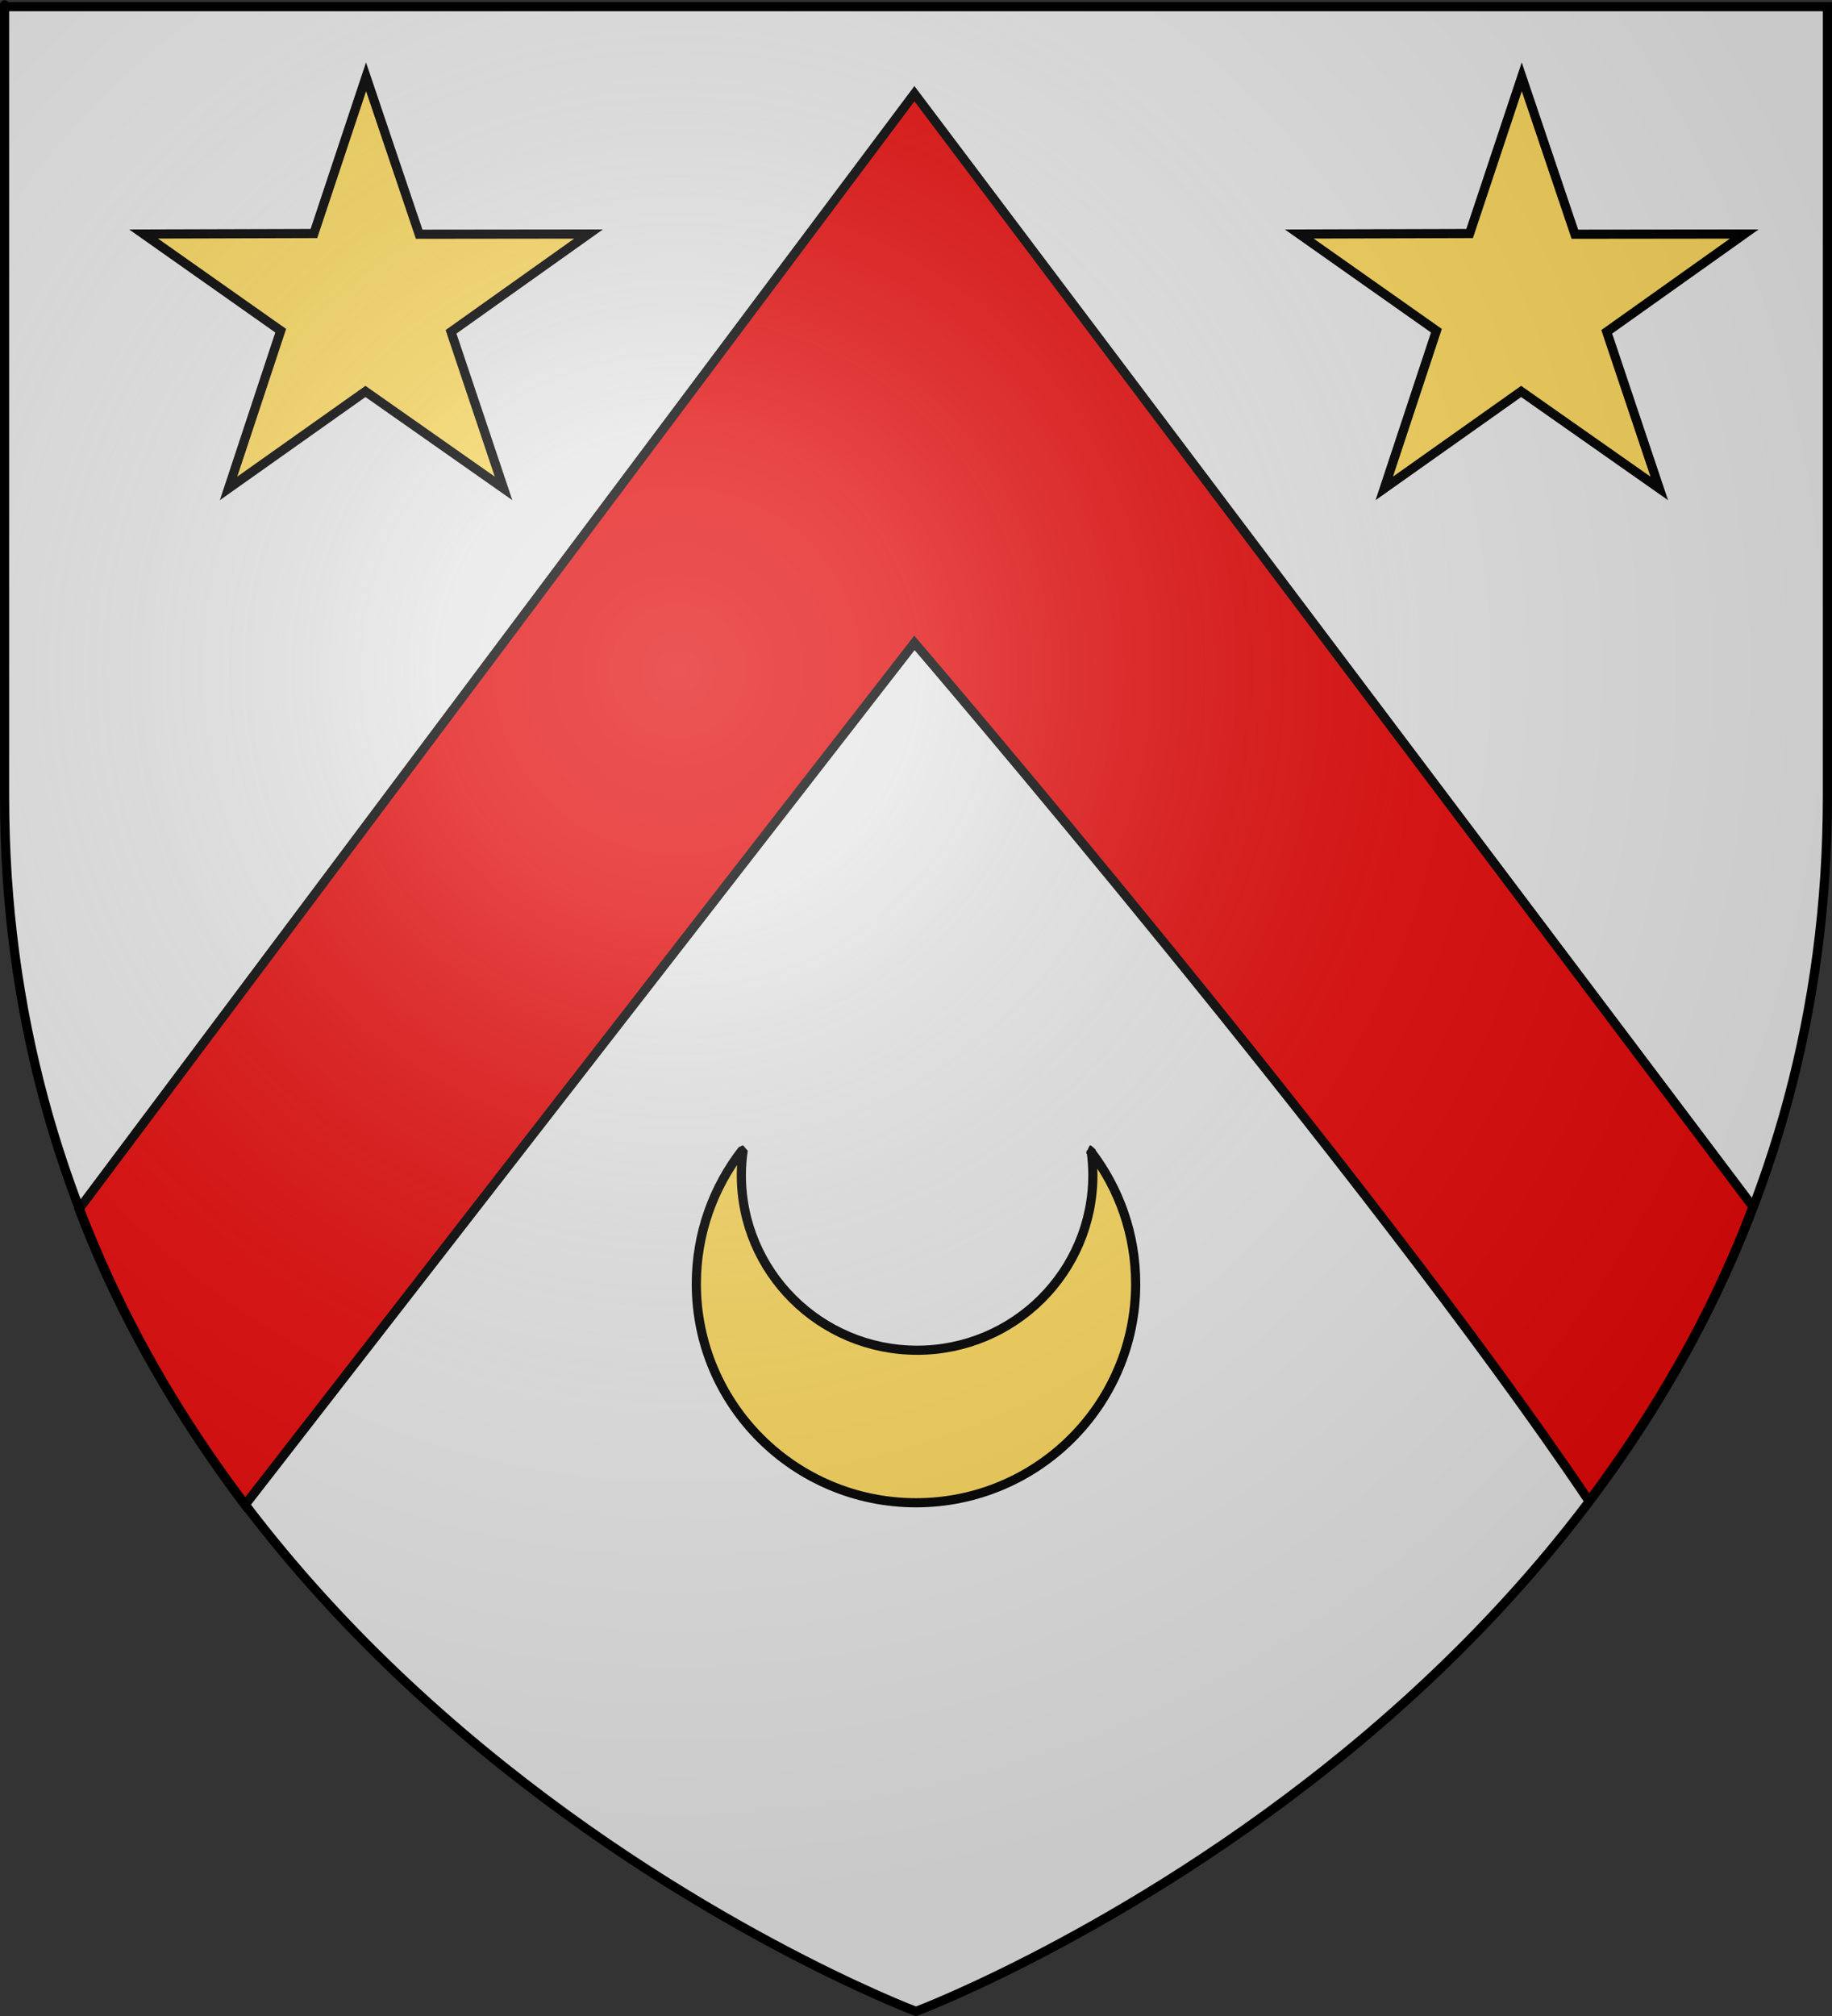 <?xml version="1.0" encoding="UTF-8" standalone="no"?>
<!-- Created with Inkscape (http://www.inkscape.org/) -->
<svg
   xmlns:svg="http://www.w3.org/2000/svg"
   xmlns="http://www.w3.org/2000/svg"
   xmlns:xlink="http://www.w3.org/1999/xlink"
   version="1.0"
   width="600"
   height="660"
   id="svg2">
  <rect width="100%" height="100%" fill="#333333" stroke="none"/>
  <desc
     id="desc4">Flag of Canton of Valais (Wallis)</desc>
  <defs
     id="defs6">
    <linearGradient
       id="linearGradient2893">
      <stop
         id="stop2895"
         style="stop-color:#ffffff;stop-opacity:0.314"
         offset="0" />
      <stop
         id="stop2897"
         style="stop-color:#ffffff;stop-opacity:0.251"
         offset="0.19" />
      <stop
         id="stop2901"
         style="stop-color:#6b6b6b;stop-opacity:0.125"
         offset="0.6" />
      <stop
         id="stop2899"
         style="stop-color:#000000;stop-opacity:0.125"
         offset="1" />
    </linearGradient>
    <radialGradient
       cx="221.445"
       cy="226.331"
       r="300"
       fx="221.445"
       fy="226.331"
       id="radialGradient3163"
       xlink:href="#linearGradient2893"
       gradientUnits="userSpaceOnUse"
       gradientTransform="matrix(1.353,0,0,1.349,-77.629,-85.747)" />
  </defs>
  <g
     id="layer3"
     style="display:inline">
    <path
       d="M 300,658.5 C 300,658.5 598.5,546.18 598.5,260.728 C 598.5,-24.723 598.5,2.176 598.5,2.176 L 1.5,2.176 L 1.5,260.728 C 1.5,546.18 300,658.5 300,658.5 z"
       id="path2855"
       style="fill:#e6e6e6;fill-opacity:1;fill-rule:evenodd;stroke:none;stroke-width:1px;stroke-linecap:butt;stroke-linejoin:miter;stroke-opacity:1" />
    <path
       d="M 119.888,25.149 L 137.287,76.681 L 192.755,76.618 L 147.72,108.63 L 164.922,159.898 L 119.69,128.15 L 74.854,159.898 L 91.933,108.265 L 47.021,76.618 L 102.809,76.455 L 119.888,25.149 z"
       id="path8347"
       style="fill:#f7d55e;fill-opacity:1;stroke:#000000;stroke-width:3;stroke-miterlimit:4;stroke-dasharray:none;stroke-dashoffset:0;stroke-opacity:1;display:inline" />
    <path
       d="M 498.393,25.149 L 515.792,76.681 L 571.26,76.618 L 526.225,108.63 L 543.427,159.898 L 498.195,128.15 L 453.358,159.898 L 470.438,108.265 L 425.526,76.618 L 481.313,76.455 L 498.393,25.149 z"
       id="path7373"
       style="fill:#f7d55d;fill-opacity:1;stroke:#000000;stroke-width:3;stroke-miterlimit:4;stroke-dasharray:none;stroke-dashoffset:0;stroke-opacity:1;display:inline" />
    <path
       d="M 371.947,420.323 C 371.947,404.118 366.532,389.176 357.413,377.168 C 357.74,379.64 357.923,382.167 357.923,384.728 C 357.923,416.369 332.139,442.043 300.368,442.043 C 268.596,442.043 242.798,416.369 242.798,384.728 C 242.798,381.937 243.023,379.193 243.412,376.508 L 243.097,376.508 C 233.672,388.625 228.053,403.82 228.053,420.323 C 228.053,459.874 260.293,491.978 300.007,491.978 C 339.722,491.978 371.947,459.874 371.947,420.323 z M 357.413,377.168 C 357.383,376.946 357.339,376.729 357.308,376.508 L 356.887,376.508 C 357.06,376.729 357.243,376.945 357.413,377.168 z"
       id="rect8150"
       style="opacity:1;fill:#f7d55d;fill-opacity:1;fill-rule:nonzero;stroke:#000000;stroke-width:3;stroke-linecap:butt;stroke-linejoin:bevel;marker:none;marker-start:none;marker-mid:none;marker-end:none;stroke-miterlimit:4;stroke-dasharray:none;stroke-dashoffset:0;stroke-opacity:1;visibility:visible;display:inline;overflow:visible;enable-background:accumulate" />
    <path
       d="M 25.888,395.779 C 39.611,432.173 58.975,464.387 80.245,492.686 L 299.485,210.475 C 299.485,210.475 447.153,382.593 520.442,491.436 C 541.465,463.253 560.566,431.213 574.112,395.061 L 299.485,30.668 L 25.888,395.779 z"
       id="path10706"
       style="fill:#e20909;fill-opacity:1;fill-rule:evenodd;stroke:#000000;stroke-width:3;stroke-linecap:butt;stroke-linejoin:miter;stroke-miterlimit:4;stroke-dasharray:none;stroke-opacity:1;display:inline" />
  </g>
  <g
     id="layer4" />
  <g
     id="layer2">
    <path
       d="M 300,658.5 C 300,658.5 598.5,546.18 598.5,260.728 C 598.5,-24.723 598.5,2.176 598.5,2.176 L 1.5,2.176 L 1.5,260.728 C 1.5,546.18 300,658.5 300,658.5 z"
       id="path2875"
       style="opacity:1;fill:url(#radialGradient3163);fill-opacity:1;fill-rule:evenodd;stroke:none;stroke-width:1px;stroke-linecap:butt;stroke-linejoin:miter;stroke-opacity:1" />
  </g>
  <g
     id="layer1">
    <path
       d="M 300,658.5 C 300,658.5 1.5,546.18 1.5,260.728 C 1.5,-24.723 1.5,2.176 1.5,2.176 L 598.5,2.176 L 598.5,260.728 C 598.5,546.18 300,658.5 300,658.5 z"
       id="path1411"
       style="opacity:1;fill:none;fill-opacity:1;fill-rule:evenodd;stroke:#000000;stroke-width:3;stroke-linecap:butt;stroke-linejoin:miter;stroke-miterlimit:4;stroke-dasharray:none;stroke-opacity:1" />
  </g>
</svg>
